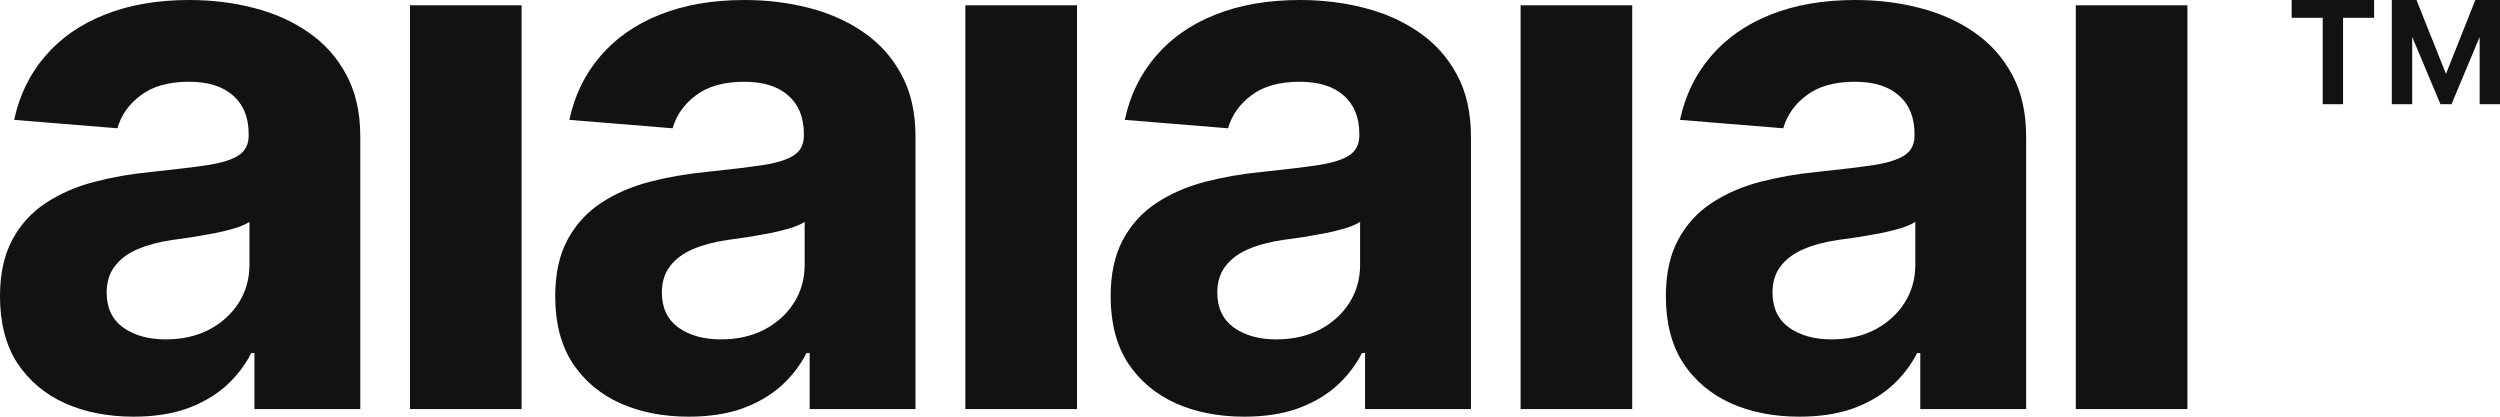 <svg width="1200" height="200" viewBox="0 0 1200 200" fill="none" xmlns="http://www.w3.org/2000/svg">
<path d="M996.391 196.356V2.539H1049.97V196.356H996.391Z" fill="#121212"/>
<path d="M863.755 200C851.429 200 840.445 197.855 830.802 193.565C821.159 189.19 813.529 182.755 807.911 174.259C802.376 165.678 799.609 154.995 799.609 142.208C799.609 131.441 801.58 122.397 805.521 115.079C809.462 107.76 814.828 101.872 821.62 97.413C828.412 92.955 836.126 89.59 844.763 87.319C853.484 85.047 862.623 83.449 872.182 82.524C883.418 81.346 892.474 80.252 899.35 79.243C906.226 78.149 911.215 76.551 914.317 74.448C917.42 72.345 918.971 69.232 918.971 65.11V64.353C918.971 56.362 916.456 50.179 911.425 45.804C906.477 41.43 899.434 39.243 890.294 39.243C880.651 39.243 872.979 41.388 867.277 45.678C861.575 49.884 857.802 55.184 855.957 61.577L806.401 57.539C808.917 45.762 813.864 35.584 821.243 27.003C828.622 18.339 838.139 11.693 849.794 7.066C861.533 2.355 875.117 0 890.546 0C901.279 0 911.55 1.262 921.361 3.785C931.255 6.309 940.018 10.221 947.648 15.521C955.362 20.82 961.442 27.634 965.886 35.962C970.33 44.206 972.552 54.09 972.552 65.615V196.341H921.738V169.464H920.229C917.126 175.521 912.976 180.862 907.777 185.489C902.578 190.032 896.331 193.607 889.036 196.215C881.741 198.738 873.314 200 863.755 200ZM879.1 162.902C886.982 162.902 893.942 161.346 899.979 158.233C906.016 155.037 910.754 150.747 914.192 145.363C917.63 139.979 919.348 133.88 919.348 127.066V106.498C917.671 107.592 915.366 108.601 912.431 109.527C909.58 110.368 906.352 111.167 902.746 111.924C899.14 112.597 895.535 113.228 891.929 113.817C888.324 114.322 885.053 114.784 882.119 115.205C875.83 116.13 870.338 117.603 865.642 119.621C860.946 121.64 857.299 124.374 854.699 127.823C852.1 131.188 850.8 135.394 850.8 140.442C850.8 147.76 853.442 153.354 858.724 157.224C864.091 161.009 870.883 162.902 879.1 162.902Z" fill="#121212"/>
<path d="M729.883 196.356V2.539H783.464V196.356H729.883Z" fill="#121212"/>
<path d="M597.255 200C584.929 200 573.945 197.855 564.302 193.565C554.659 189.19 547.029 182.755 541.411 174.259C535.876 165.678 533.109 154.995 533.109 142.208C533.109 131.441 535.08 122.397 539.021 115.079C542.962 107.76 548.328 101.872 555.12 97.413C561.912 92.955 569.626 89.59 578.263 87.319C586.984 85.047 596.123 83.449 605.682 82.524C616.918 81.346 625.974 80.252 632.85 79.243C639.726 78.149 644.715 76.551 647.817 74.448C650.92 72.345 652.471 69.232 652.471 65.11V64.353C652.471 56.362 649.956 50.179 644.925 45.804C639.977 41.43 632.934 39.243 623.794 39.243C614.151 39.243 606.479 41.388 600.777 45.678C595.075 49.884 591.302 55.184 589.457 61.577L539.901 57.539C542.417 45.762 547.364 35.584 554.743 27.003C562.122 18.339 571.639 11.693 583.294 7.066C595.033 2.355 608.617 0 624.046 0C634.779 0 645.05 1.262 654.861 3.785C664.755 6.309 673.518 10.221 681.148 15.521C688.862 20.82 694.942 27.634 699.386 35.962C703.83 44.206 706.052 54.09 706.052 65.615V196.341H655.238V169.464H653.729C650.626 175.521 646.476 180.862 641.277 185.489C636.078 190.032 629.831 193.607 622.536 196.215C615.241 198.738 606.814 200 597.255 200ZM612.6 162.902C620.482 162.902 627.442 161.346 633.479 158.233C639.516 155.037 644.254 150.747 647.692 145.363C651.13 139.979 652.848 133.88 652.848 127.066V106.498C651.171 107.592 648.866 108.601 645.931 109.527C643.08 110.368 639.852 111.167 636.246 111.924C632.64 112.597 629.035 113.228 625.429 113.817C621.824 114.322 618.553 114.784 615.619 115.205C609.33 116.13 603.838 117.603 599.142 119.621C594.446 121.64 590.799 124.374 588.199 127.823C585.6 131.188 584.3 135.394 584.3 140.442C584.3 147.76 586.942 153.354 592.224 157.224C597.591 161.009 604.383 162.902 612.6 162.902Z" fill="#121212"/>
<path d="M463.375 196.356V2.539H516.956V196.356H463.375Z" fill="#121212"/>
<path d="M330.646 200C318.32 200 307.335 197.855 297.693 193.565C288.05 189.19 280.419 182.755 274.801 174.259C269.267 165.678 266.5 154.995 266.5 142.208C266.5 131.441 268.47 122.397 272.411 115.079C276.352 107.76 281.719 101.872 288.511 97.413C295.303 92.955 303.017 89.59 311.654 87.319C320.374 85.047 329.514 83.449 339.073 82.524C350.309 81.346 359.365 80.252 366.241 79.243C373.116 78.149 378.106 76.551 381.208 74.448C384.311 72.345 385.862 69.232 385.862 65.11V64.353C385.862 56.362 383.346 50.179 378.315 45.804C373.368 41.43 366.325 39.243 357.185 39.243C347.542 39.243 339.87 41.388 334.168 45.678C328.466 49.884 324.693 55.184 322.848 61.577L273.292 57.539C275.807 45.762 280.755 35.584 288.134 27.003C295.512 18.339 305.029 11.693 316.685 7.066C328.424 2.355 342.008 0 357.436 0C368.169 0 378.441 1.262 388.252 3.785C398.146 6.309 406.908 10.221 414.539 15.521C422.253 20.82 428.332 27.634 432.776 35.962C437.22 44.206 439.443 54.09 439.443 65.615V196.341H388.629V169.464H387.12C384.017 175.521 379.866 180.862 374.668 185.489C369.469 190.032 363.222 193.607 355.927 196.215C348.632 198.738 340.205 200 330.646 200ZM345.991 162.902C353.873 162.902 360.832 161.346 366.87 158.233C372.907 155.037 377.644 150.747 381.082 145.363C384.52 139.979 386.239 133.88 386.239 127.066V106.498C384.562 107.592 382.256 108.601 379.321 109.527C376.47 110.368 373.242 111.167 369.637 111.924C366.031 112.597 362.425 113.228 358.82 113.817C355.214 114.322 351.944 114.784 349.009 115.205C342.72 116.13 337.228 117.603 332.533 119.621C327.837 121.64 324.189 124.374 321.59 127.823C318.991 131.188 317.691 135.394 317.691 140.442C317.691 147.76 320.332 153.354 325.615 157.224C330.981 161.009 337.773 162.902 345.991 162.902Z" fill="#121212"/>
<path d="M196.781 196.356V2.539H250.362V196.356H196.781Z" fill="#121212"/>
<path d="M64.146 200C51.82 200 40.835 197.855 31.192 193.565C21.55 189.19 13.919 182.755 8.301 174.259C2.767 165.678 0 154.995 0 142.208C0 131.441 1.97 122.397 5.911 115.079C9.852 107.76 15.219 101.872 22.011 97.413C28.803 92.955 36.517 89.59 45.154 87.319C53.874 85.047 63.014 83.449 72.573 82.524C83.809 81.346 92.865 80.252 99.741 79.243C106.616 78.149 111.606 76.551 114.708 74.448C117.811 72.345 119.362 69.232 119.362 65.11V64.353C119.362 56.362 116.846 50.179 111.815 45.804C106.868 41.43 99.825 39.243 90.685 39.243C81.042 39.243 73.37 41.388 67.668 45.678C61.966 49.884 58.193 55.184 56.348 61.577L6.792 57.539C9.307 45.762 14.255 35.584 21.634 27.003C29.012 18.339 38.529 11.693 50.185 7.066C61.924 2.355 75.508 0 90.936 0C101.669 0 111.941 1.262 121.752 3.785C131.646 6.309 140.408 10.221 148.039 15.521C155.753 20.82 161.832 27.634 166.276 35.962C170.72 44.206 172.943 54.09 172.943 65.615V196.341H122.129V169.464H120.62C117.517 175.521 113.366 180.862 108.168 185.489C102.969 190.032 96.722 193.607 89.427 196.215C82.132 198.738 73.705 200 64.146 200ZM79.491 162.902C87.373 162.902 94.332 161.346 100.37 158.233C106.407 155.037 111.144 150.747 114.582 145.363C118.02 139.979 119.739 133.88 119.739 127.066V106.498C118.062 107.592 115.756 108.601 112.821 109.527C109.971 110.368 106.742 111.167 103.137 111.924C99.531 112.597 95.925 113.228 92.32 113.817C88.714 114.322 85.444 114.784 82.509 115.205C76.221 116.13 70.728 117.603 66.033 119.621C61.337 121.64 57.689 124.374 55.09 127.823C52.491 131.188 51.191 135.394 51.191 140.442C51.191 147.76 53.832 153.354 59.115 157.224C64.481 161.009 71.273 162.902 79.491 162.902Z" fill="#121212"/>
<path d="M1171.41 50L1150.4 0H1159.91L1174.07 35.462L1188.16 0H1197.67L1176.73 50H1171.41ZM1148.07 50V0H1157.85V50H1148.07ZM1190.23 50V0H1200V50H1190.23ZM1114.89 50V4.348H1124.67V50H1114.89ZM1100 8.56V0H1139.56V8.56H1100Z" fill="#121212"/>
</svg>
